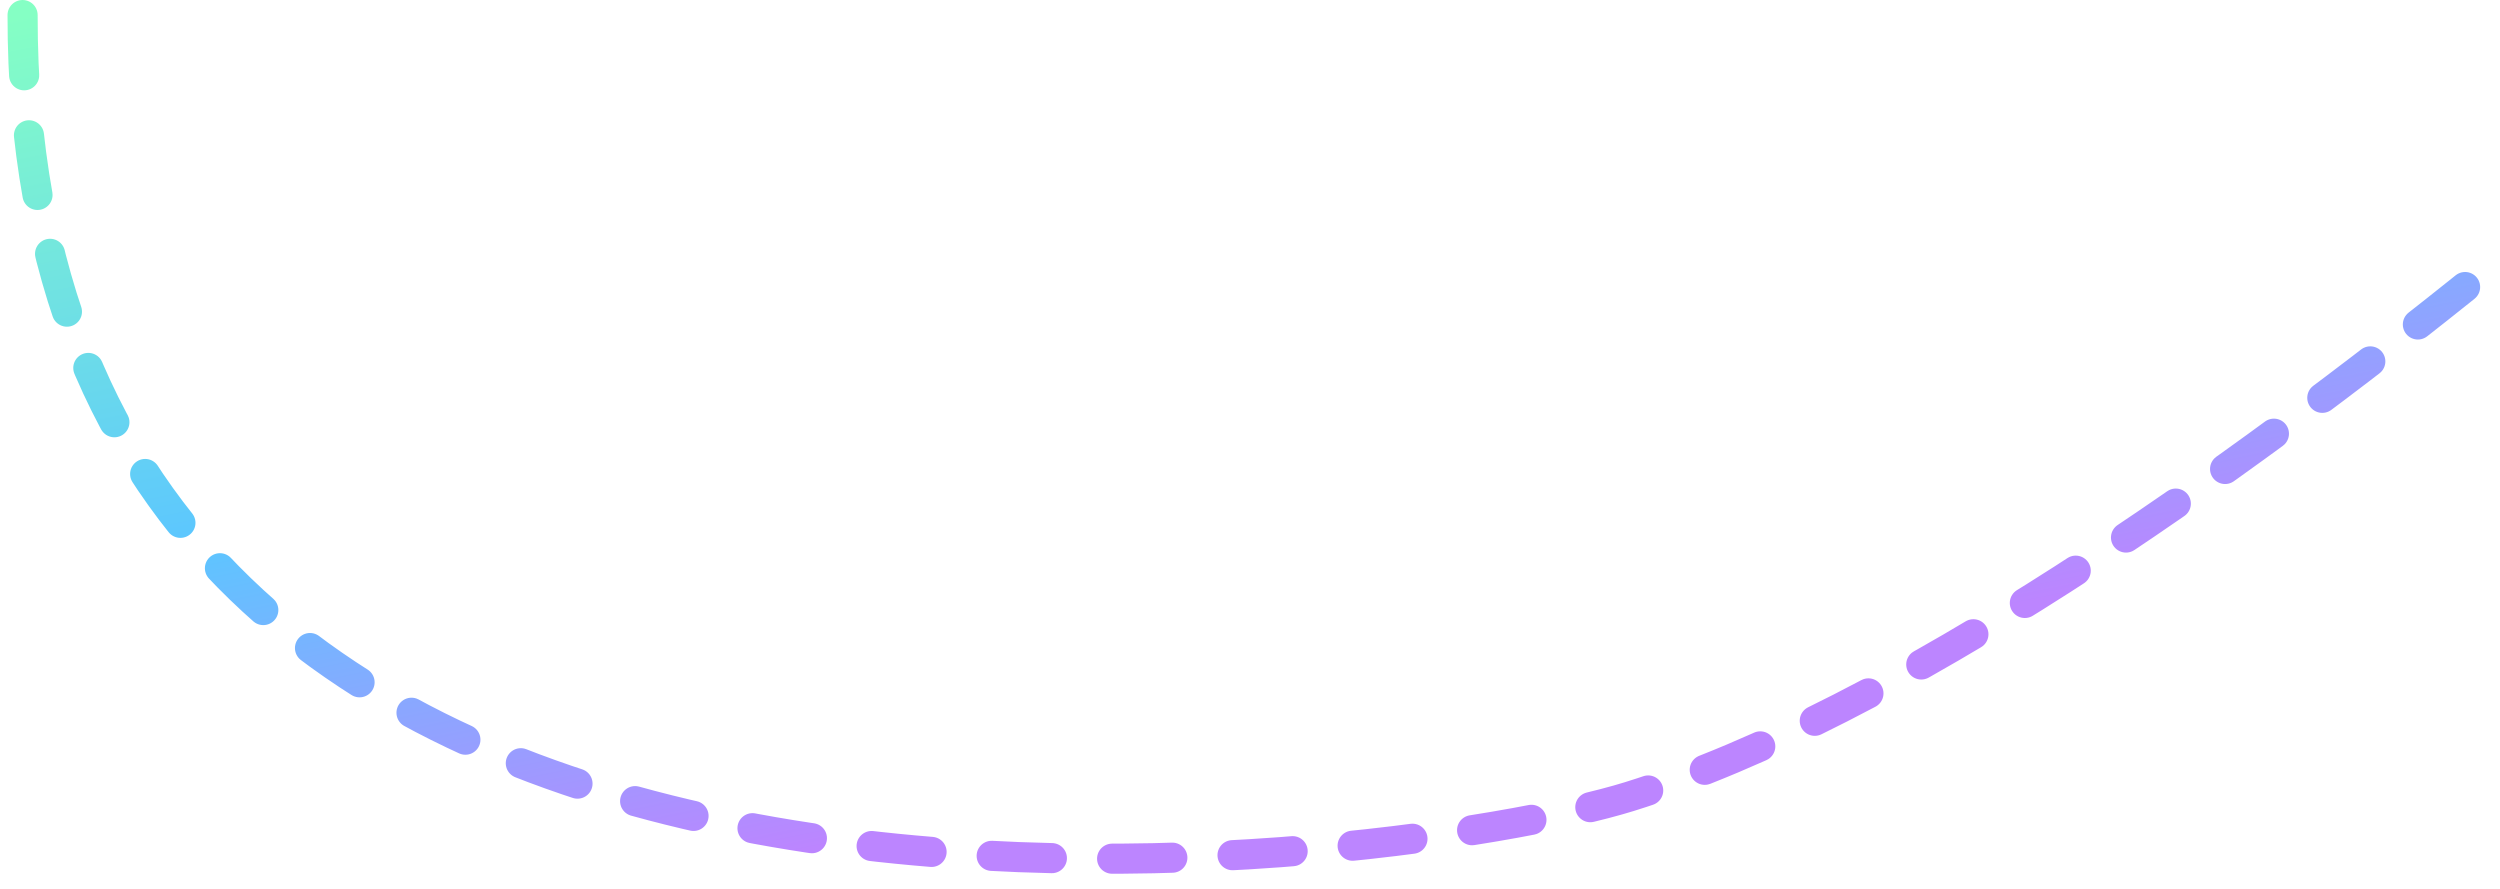 <?xml version="1.0" encoding="UTF-8"?> <svg xmlns="http://www.w3.org/2000/svg" width="166" height="59" viewBox="0 0 166 59" fill="none"> <path d="M1.5 1C1.419 70.508 92.755 57.699 108.197 52.891C125.927 47.37 148.273 31.521 165 18" stroke="url(#paint0_linear_319_186)" stroke-width="2" stroke-linecap="round" stroke-dasharray="4 4"></path> <defs> <linearGradient id="paint0_linear_319_186" x1="1.185" y1="1.028" x2="17.092" y2="79.59" gradientUnits="userSpaceOnUse"> <stop stop-color="#85FFC4"></stop> <stop offset="0.458" stop-color="#5CC6FF"></stop> <stop offset="0.807" stop-color="#BC85FF"></stop> </linearGradient> </defs> </svg> 